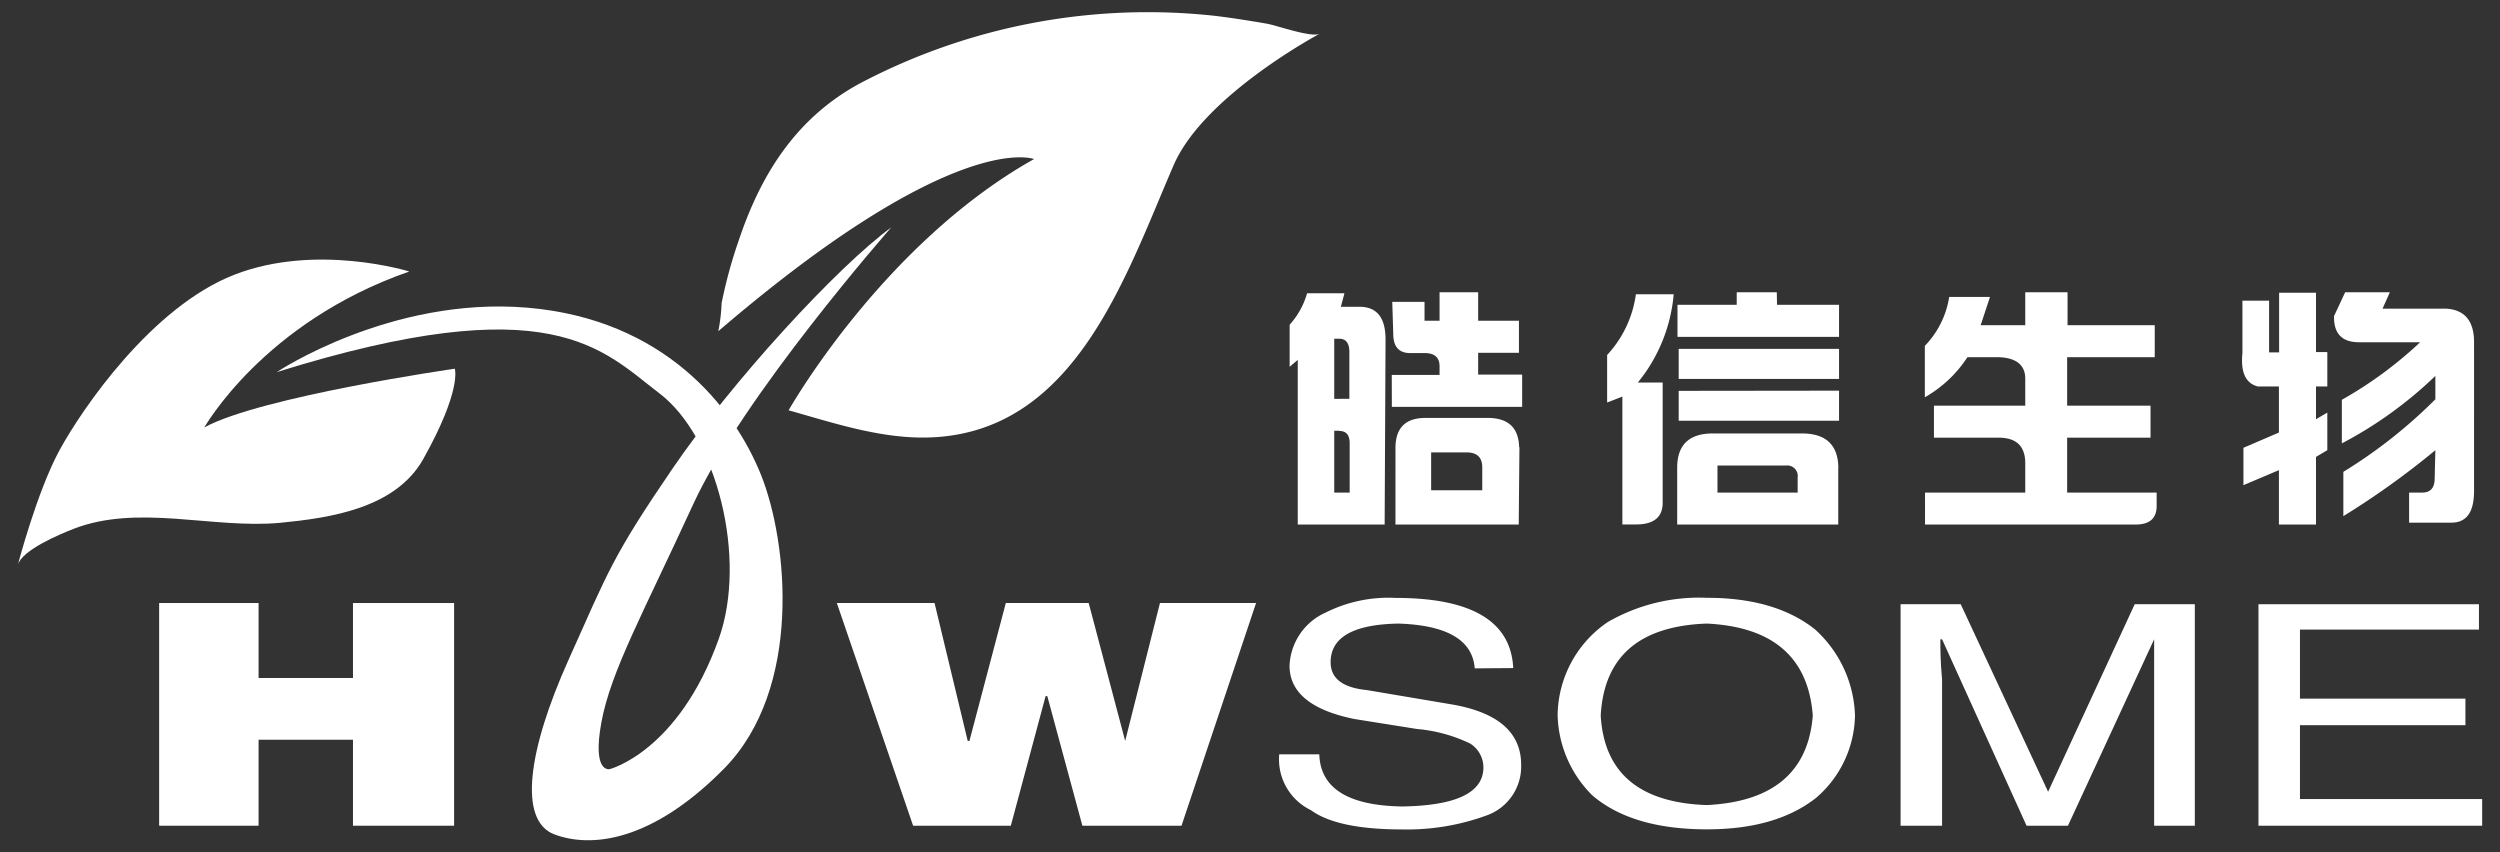 <svg id="图层_1" data-name="图层 1" xmlns="http://www.w3.org/2000/svg" viewBox="0 0 249.45 85.04"><rect x="0" y="0" width="249.45" height="85.04" fill="#333333" stroke="none"/><defs><style>.cls-1{fill:#fff;}</style></defs><path class="cls-1" d="M138.16,52.34h-8.67V35.91l-.81.69V32.4a7.82,7.82,0,0,0,1.74-3.14h3.73l-.36,1.35h1.86c1.74,0,2.6,1.09,2.6,3.27Zm-3.52-12.55V35.13c0-.89-.34-1.33-1-1.33h-.51v6Zm-1,3.19h-.51v6.17h1.54v-5C134.64,43.36,134.3,43,133.61,43Zm5.23-5.57h4.77v-.86c0-.88-.5-1.32-1.48-1.32h-1.45c-1.13,0-1.69-.64-1.69-1.92l-.1-3.19h3.22V32h1.5V29.16h3.85V32h4.07v3.2h-4.07v2.18h4.39V40.6h-13Zm12.74,7.22-.07,7.71h-12.3V44.7q0-3,3-3h6.28C150.52,41.73,151.53,42.7,151.58,44.63Zm-5.25.51H142.8v3.78h5.1V46.64C147.9,45.64,147.38,45.14,146.33,45.14Z"/><path class="cls-1" d="M163.42,38.17l2.48,0v12q0,2.16-2.67,2.16h-1.35V39.57l-1.52.59,0-4.74a11.12,11.12,0,0,0,2.87-6.06H167A16.08,16.08,0,0,1,163.42,38.17Zm20,8.54,0,5.63H167.35V46.67q0-3.42,3.56-3.42h9Q183.41,43.31,183.43,46.71Zm-6.11-16.3h6.19v3.2H167.38v-3.2h5.91V29.16h4Zm6.19,4.4v3h-16v-3Zm0,4.17v3h-16V39Zm-5.31,7.47h-6.82v2.7h8v-1.5A1.05,1.05,0,0,0,178.2,46.45Z"/><path class="cls-1" d="M192.08,49.15h10V46.22c0-1.7-.89-2.55-2.66-2.55h-6.45V40.48h9.11v-2.7c0-1.42-1-2.14-2.85-2.14h-2.92a12.32,12.32,0,0,1-4.25,4V34.51a9,9,0,0,0,2.43-4.88h4.07l-.93,2.82h4.45V29.16h4.22v3.29H215v3.19h-8.74v4.84h8.32v3.19h-8.32v5.48h8.93V50.5c0,1.22-.7,1.84-2.11,1.84h-21Z"/><path class="cls-1" d="M227.39,52.34V46.91l-3.54,1.5V44.68l3.54-1.52v-4.6h-2.11q-1.82-.47-1.53-3.33V30h2.66v5.16h1V29.21h3.68v5.92h1.13v3.43h-1.13v3.27l1.13-.66v3.75l-1.13.67v6.75ZM243,44.92a81.2,81.2,0,0,1-9.18,6.58V47.08A49.34,49.34,0,0,0,243,39.84V37.51a40.67,40.67,0,0,1-9.33,6.73V39.89a40,40,0,0,0,7.81-5.74h-6.09c-1.7,0-2.54-.86-2.5-2.61L234,29.16l4.46,0-.73,1.64h6.38c1.8.12,2.72,1.2,2.75,3.24V49c0,2.1-.75,3.15-2.26,3.15l-4.22,0v-3l1.28,0c.81,0,1.24-.41,1.27-1.33Z"/><path class="cls-1" d="M25.8,82.39H15.88V60.17H25.8v7.48h9.42V60.17H45.31V82.39H35.22V73.81H25.8Z"/><path class="cls-1" d="M108.63,60.17l3.64,13.76,3.47-13.76h9.59l-7.44,22.22H108L104.5,69.46h-.17l-3.47,12.93H91.11L83.5,60.17h9.75l3.31,13.76h.17l3.63-13.76Z"/><path class="cls-1" d="M147.15,66.69q-.33-4.23-7.6-4.47-6.78.12-6.78,3.86c0,1.62,1.21,2.54,3.64,2.78L145,70.31q6.78,1.22,6.78,6a5.18,5.18,0,0,1-3.3,5,23.11,23.11,0,0,1-8.6,1.45q-6.45,0-9.09-1.93a5.63,5.63,0,0,1-3.15-5.56h4q.16,5.07,8.27,5.2,7.94-.12,8.1-3.75a2.81,2.81,0,0,0-1.32-2.53,15.26,15.26,0,0,0-5.29-1.45l-6.28-1c-4.3-.88-6.45-2.66-6.45-5.31a6.07,6.07,0,0,1,3.63-5.32,13.94,13.94,0,0,1,6.95-1.45q11.4,0,11.74,7Z"/><path class="cls-1" d="M181.21,79.61q-4,3.15-10.91,3.14-7.44,0-11.41-3.38a11.67,11.67,0,0,1-3.47-8,11.39,11.39,0,0,1,5-9.3,18.24,18.24,0,0,1,9.92-2.42q6.78,0,10.75,3.14a12.08,12.08,0,0,1,4,8.58A11.06,11.06,0,0,1,181.21,79.61ZM170.3,62.22q-10.1.36-10.58,9.18.5,8.58,10.58,8.93,9.91-.48,10.58-8.93Q180.22,62.7,170.3,62.22Z"/><path class="cls-1" d="M214.94,82.39V63.79l-8.6,18.6h-4.13l-8.43-18.6h-.17c0,.89,0,2.22.17,4V82.39h-4.14V60.29h6L204.36,79,213,60.29h6v22.1Z"/><path class="cls-1" d="M247.67,82.39H225.35V60.29h22v2.53H229.49v6.89H246v2.65H229.49v7.37h18.18Z"/><path class="cls-1" d="M71.67,33.05A17,17,0,0,0,72,30.26a47.5,47.5,0,0,1,1.76-6.41C76,17.21,79.57,11.66,85.88,8.28A61.57,61.57,0,0,1,121.39,1.6c1.67.21,3.33.47,5,.76,1,.17,4.48,1.43,5.3,1,0,0-11.56,6.14-14.58,13.11-4.92,11.36-10,27.15-25,27.19-4.6,0-9.05-1.49-13.42-2.72,0,0,9.35-16.58,24.49-25.07C103.11,15.86,95.29,12.79,71.67,33.05Z"/><path class="cls-1" d="M40.84,27.09s-9.26-2.88-17.48.33S8.2,40.77,5.94,44.92,1.78,56.38,1.77,56.39c.4-1.53,4.33-3.13,5.54-3.61,6.45-2.52,13.89,0,20.6-.61,5.05-.49,11.56-1.44,14.33-6.38,3.87-6.91,3.14-9,3.14-9s-19.35,2.78-25,5.86C20.39,42.69,26.21,32.18,40.84,27.09Z"/><path class="cls-1" d="M27.61,37.13s11.36-7.58,25-6.43S73.2,40.59,75.92,47.35s4.15,21.37-3.65,29.32C65.05,84,59,84.63,55.33,83.26s-2.62-8.47,1.38-17.38,4.38-10.31,10.37-19.09,16.45-20.15,21.85-24.1c0,0-14.8,16.81-19.78,27.66S60.93,67,60,72.11s.85,4.63.85,4.63,6.85-1.75,10.87-13c2.86-8-.18-20.12-5.92-24.49S55.07,28.56,27.61,37.13Z"/></svg>